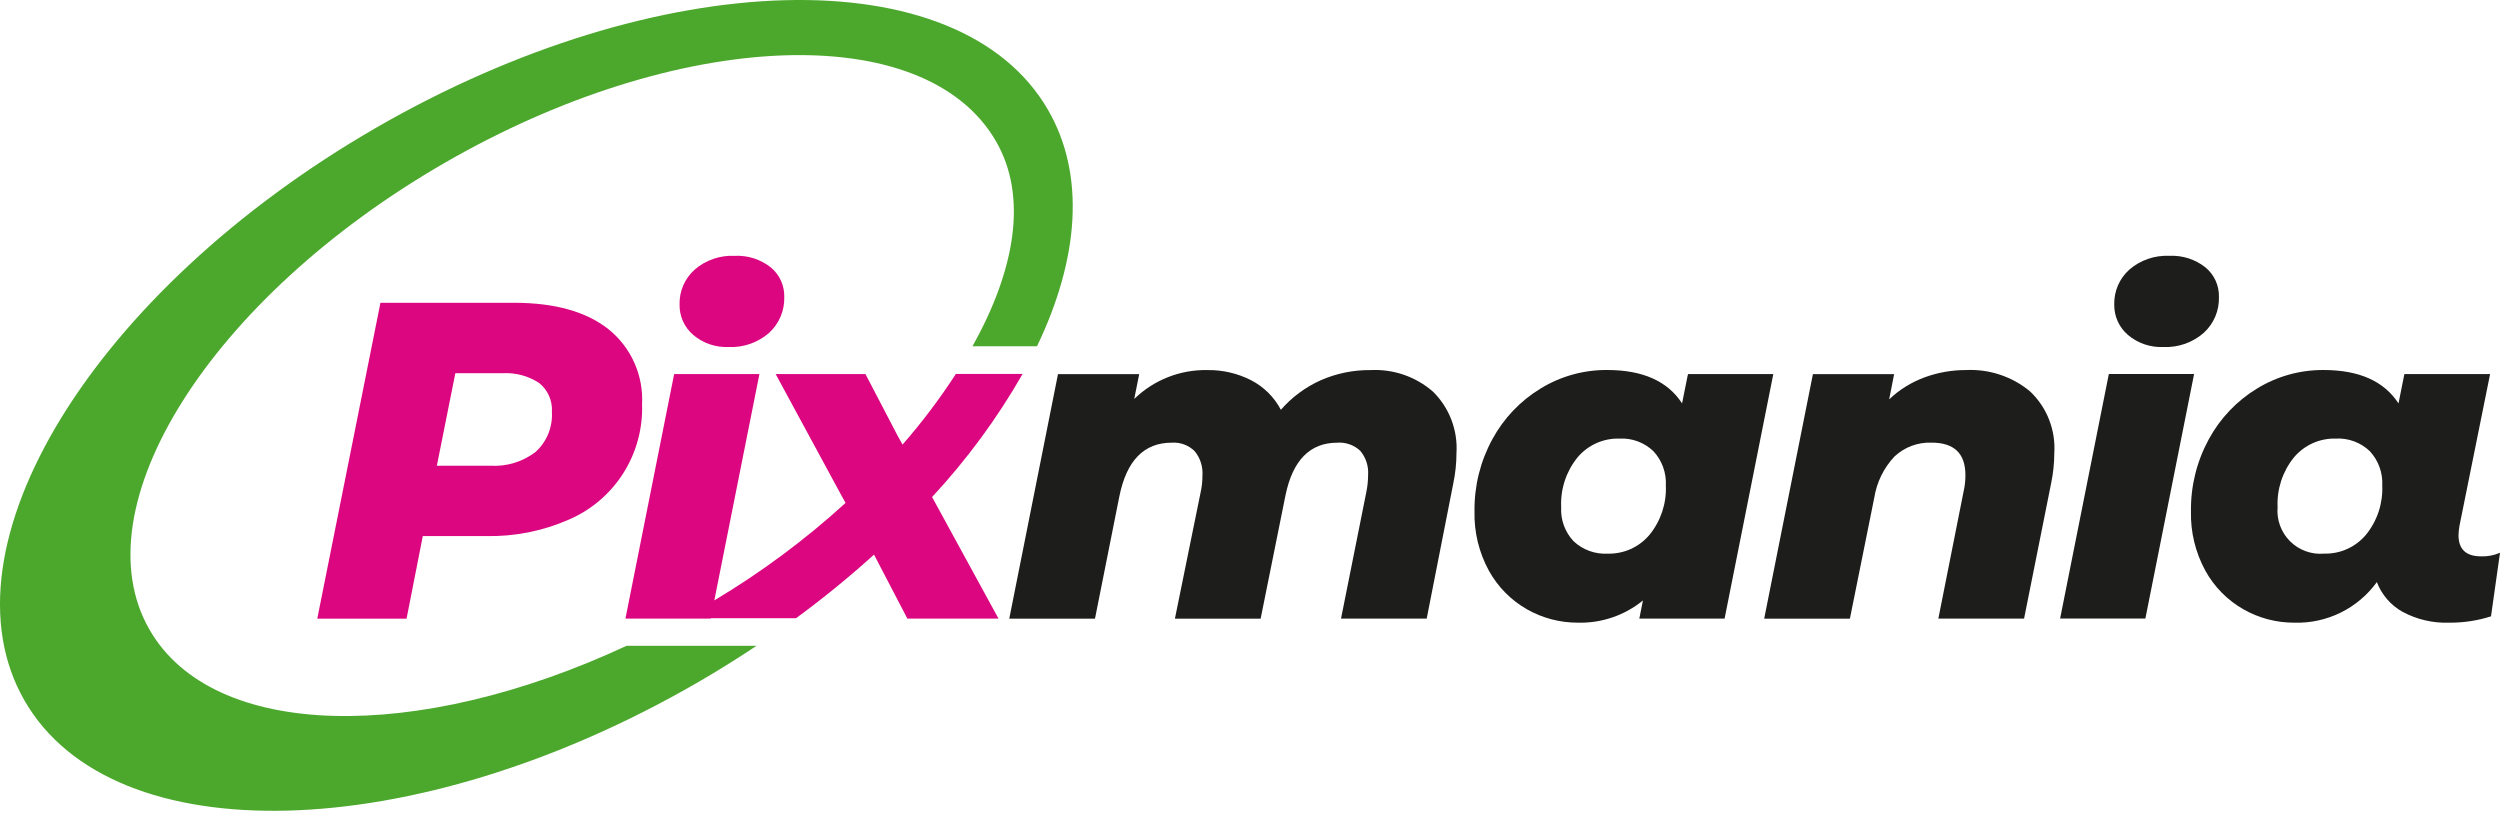 <svg width="186" height="61" viewBox="0 0 186 61" fill="none" xmlns="http://www.w3.org/2000/svg">
<g clip-path="url(#clip0_2984_2368)">
<path d="M46.614 48.049C30.993 55.326 15.868 55.065 11.133 46.864C5.854 37.721 15.67 22.17 33.059 12.131C50.448 2.092 68.823 1.366 74.101 10.509C76.491 14.649 75.512 20.102 72.353 25.763H77.153C80.272 19.263 80.777 13.029 77.978 8.182C71.392 -3.225 49.008 -2.632 27.978 9.507C6.948 21.646 -4.751 40.735 1.835 52.142C8.421 63.549 30.804 62.956 51.83 50.817C53.364 49.93 54.848 49.008 56.284 48.05L46.614 48.049Z" fill="#4CA82D"/>
<path d="M45.291 24.508C43.634 23.188 41.284 22.528 38.242 22.527H28.305L23.605 46.027H30.248L31.456 39.884H36.157C38.262 39.929 40.352 39.517 42.282 38.676C43.958 37.965 45.379 36.764 46.358 35.23C47.337 33.696 47.83 31.902 47.77 30.083C47.826 29.024 47.63 27.967 47.2 26.998C46.769 26.029 46.114 25.176 45.291 24.508ZM39.87 33.608C38.899 34.36 37.687 34.73 36.462 34.649H32.502L33.877 27.768H37.368C38.334 27.707 39.295 27.96 40.105 28.49C40.428 28.746 40.684 29.077 40.85 29.454C41.017 29.832 41.09 30.244 41.062 30.655C41.094 31.204 41.003 31.754 40.797 32.264C40.591 32.774 40.273 33.232 39.868 33.604L39.87 33.608Z" fill="#DB0680"/>
<path d="M51.568 24.91C52.305 25.538 53.253 25.862 54.22 25.817C55.312 25.866 56.382 25.493 57.208 24.776C57.581 24.438 57.877 24.022 58.074 23.559C58.271 23.095 58.365 22.594 58.349 22.09C58.359 21.671 58.274 21.255 58.1 20.874C57.925 20.493 57.666 20.156 57.342 19.89C56.58 19.289 55.625 18.985 54.656 19.035C53.571 18.983 52.507 19.349 51.685 20.058C51.319 20.384 51.029 20.785 50.835 21.234C50.641 21.683 50.547 22.169 50.56 22.659C50.552 23.085 50.638 23.507 50.812 23.896C50.987 24.285 51.245 24.631 51.568 24.91Z" fill="#DB0680"/>
<path d="M69.348 36.976C71.936 34.192 74.195 31.12 76.081 27.82H71.117C69.922 29.664 68.597 31.421 67.151 33.075L66.806 32.462L64.389 27.83H57.709L62.509 36.692L62.909 37.417C59.905 40.155 56.634 42.585 53.145 44.67L56.5 27.831H50.157L46.532 46.025H52.876L52.883 45.993H59.227C61.24 44.516 63.175 42.938 65.027 41.263L67.508 46.025H74.289L69.355 36.995L69.348 36.976Z" fill="#DB0680"/>
<path d="M106.617 29.14C107.217 29.732 107.683 30.446 107.984 31.233C108.285 32.021 108.414 32.863 108.362 33.705C108.36 34.46 108.281 35.214 108.127 35.954L106.146 46.024H99.772L101.652 36.624C101.74 36.204 101.785 35.777 101.786 35.349C101.836 34.691 101.625 34.039 101.198 33.536C100.971 33.324 100.703 33.162 100.41 33.059C100.118 32.955 99.807 32.913 99.498 32.936C97.461 32.936 96.174 34.245 95.638 36.863L93.792 46.027H87.414L89.327 36.627C89.419 36.219 89.464 35.802 89.461 35.385C89.509 34.722 89.299 34.066 88.874 33.556C88.65 33.339 88.383 33.171 88.09 33.064C87.797 32.957 87.485 32.913 87.174 32.935C85.115 32.935 83.817 34.266 83.28 36.929L81.467 46.029H75.089L78.714 27.836H84.756L84.387 29.682C85.106 28.982 85.957 28.431 86.891 28.063C87.824 27.694 88.821 27.514 89.825 27.534C90.956 27.515 92.074 27.775 93.081 28.289C94.028 28.777 94.802 29.545 95.297 30.489C96.116 29.549 97.13 28.798 98.268 28.289C99.437 27.777 100.701 27.52 101.977 27.534C103.673 27.448 105.336 28.024 106.617 29.14Z" fill="#1D1D1B"/>
<path d="M151.04 29.122C151.657 29.707 152.138 30.421 152.449 31.213C152.76 32.005 152.894 32.855 152.84 33.704C152.838 34.46 152.759 35.213 152.605 35.953L150.591 46.023H144.213L146.093 36.557C146.184 36.161 146.229 35.755 146.227 35.349C146.227 33.738 145.388 32.932 143.71 32.932C143.206 32.913 142.704 32.994 142.231 33.169C141.759 33.345 141.326 33.612 140.957 33.956C140.156 34.804 139.629 35.875 139.446 37.027L137.633 46.027H131.256L134.881 27.834H140.923L140.554 29.713C141.315 28.988 142.218 28.429 143.206 28.069C144.185 27.712 145.219 27.53 146.261 27.532C147.997 27.445 149.702 28.012 151.04 29.122Z" fill="#1D1D1B"/>
<path d="M156.897 27.827H163.241L159.616 46.021H153.272L156.897 27.827ZM158.307 24.907C157.985 24.63 157.727 24.284 157.553 23.895C157.379 23.506 157.293 23.084 157.3 22.658C157.288 22.169 157.382 21.683 157.576 21.234C157.77 20.785 158.06 20.384 158.425 20.058C159.248 19.349 160.312 18.983 161.396 19.034C162.366 18.985 163.32 19.29 164.081 19.89C164.406 20.156 164.665 20.493 164.839 20.874C165.014 21.255 165.099 21.671 165.089 22.09C165.105 22.594 165.011 23.095 164.814 23.559C164.617 24.022 164.321 24.438 163.947 24.775C163.122 25.493 162.052 25.866 160.959 25.816C159.992 25.862 159.044 25.538 158.307 24.909V24.907Z" fill="#1D1D1B"/>
<path d="M186.001 41.123L185.33 45.856C184.332 46.175 183.289 46.334 182.242 46.327C181.027 46.373 179.822 46.095 178.751 45.52C177.873 45.03 177.195 44.246 176.838 43.306C176.139 44.273 175.213 45.054 174.142 45.581C173.071 46.107 171.888 46.364 170.695 46.327C169.371 46.332 168.069 45.99 166.919 45.337C165.726 44.66 164.745 43.666 164.082 42.467C163.34 41.11 162.969 39.581 163.008 38.035C162.983 36.167 163.439 34.323 164.334 32.681C165.175 31.127 166.415 29.823 167.926 28.905C169.415 27.994 171.13 27.517 172.877 27.529C175.517 27.529 177.374 28.358 178.449 30.014L178.885 27.831H185.263L182.98 39.144C182.943 39.365 182.921 39.59 182.913 39.815C182.913 40.867 183.472 41.392 184.591 41.392C185.075 41.412 185.558 41.32 186.001 41.123ZM176.032 39.781C176.869 38.75 177.298 37.448 177.24 36.121C177.264 35.656 177.195 35.191 177.037 34.752C176.878 34.314 176.633 33.912 176.317 33.571C175.981 33.248 175.583 32.999 175.147 32.837C174.711 32.675 174.247 32.605 173.783 32.63C173.19 32.614 172.6 32.732 172.06 32.977C171.519 33.221 171.041 33.585 170.661 34.041C169.82 35.082 169.391 36.396 169.453 37.733C169.412 38.197 169.474 38.664 169.634 39.102C169.793 39.539 170.047 39.937 170.376 40.266C170.705 40.596 171.103 40.849 171.541 41.008C171.978 41.168 172.446 41.23 172.91 41.19C173.503 41.206 174.092 41.088 174.633 40.844C175.173 40.6 175.652 40.236 176.032 39.781Z" fill="#1D1D1B"/>
<path d="M125.592 27.83L125.561 28.04L125.583 27.83L125.146 30.012C124.072 28.356 122.215 27.528 119.574 27.528C117.828 27.515 116.113 27.992 114.623 28.904C113.112 29.822 111.872 31.125 111.031 32.68C110.136 34.321 109.678 36.165 109.703 38.035C109.664 39.58 110.035 41.109 110.777 42.466C111.44 43.666 112.422 44.659 113.614 45.336C114.765 45.989 116.066 46.331 117.39 46.326C119.151 46.374 120.87 45.788 122.234 44.674L121.965 46.024H128.309L131.934 27.831L125.592 27.83ZM117.074 40.267C116.756 39.929 116.511 39.53 116.352 39.094C116.194 38.659 116.125 38.196 116.151 37.733C116.089 36.396 116.519 35.082 117.36 34.041C117.74 33.585 118.218 33.221 118.759 32.977C119.3 32.732 119.889 32.614 120.482 32.631C120.946 32.605 121.411 32.676 121.847 32.837C122.283 32.999 122.681 33.249 123.016 33.571C123.333 33.913 123.577 34.314 123.736 34.753C123.894 35.191 123.964 35.656 123.939 36.122C123.997 37.448 123.567 38.75 122.73 39.781C122.35 40.237 121.872 40.6 121.331 40.845C120.79 41.089 120.201 41.207 119.608 41.191C119.145 41.216 118.681 41.148 118.246 40.989C117.81 40.83 117.412 40.584 117.074 40.267Z" fill="#1D1D1B"/>
</g>
<defs>
<clipPath id="clip0_2984_2368">
<rect width="186.001" height="61" fill="white"/>
</clipPath>
</defs>
</svg>
